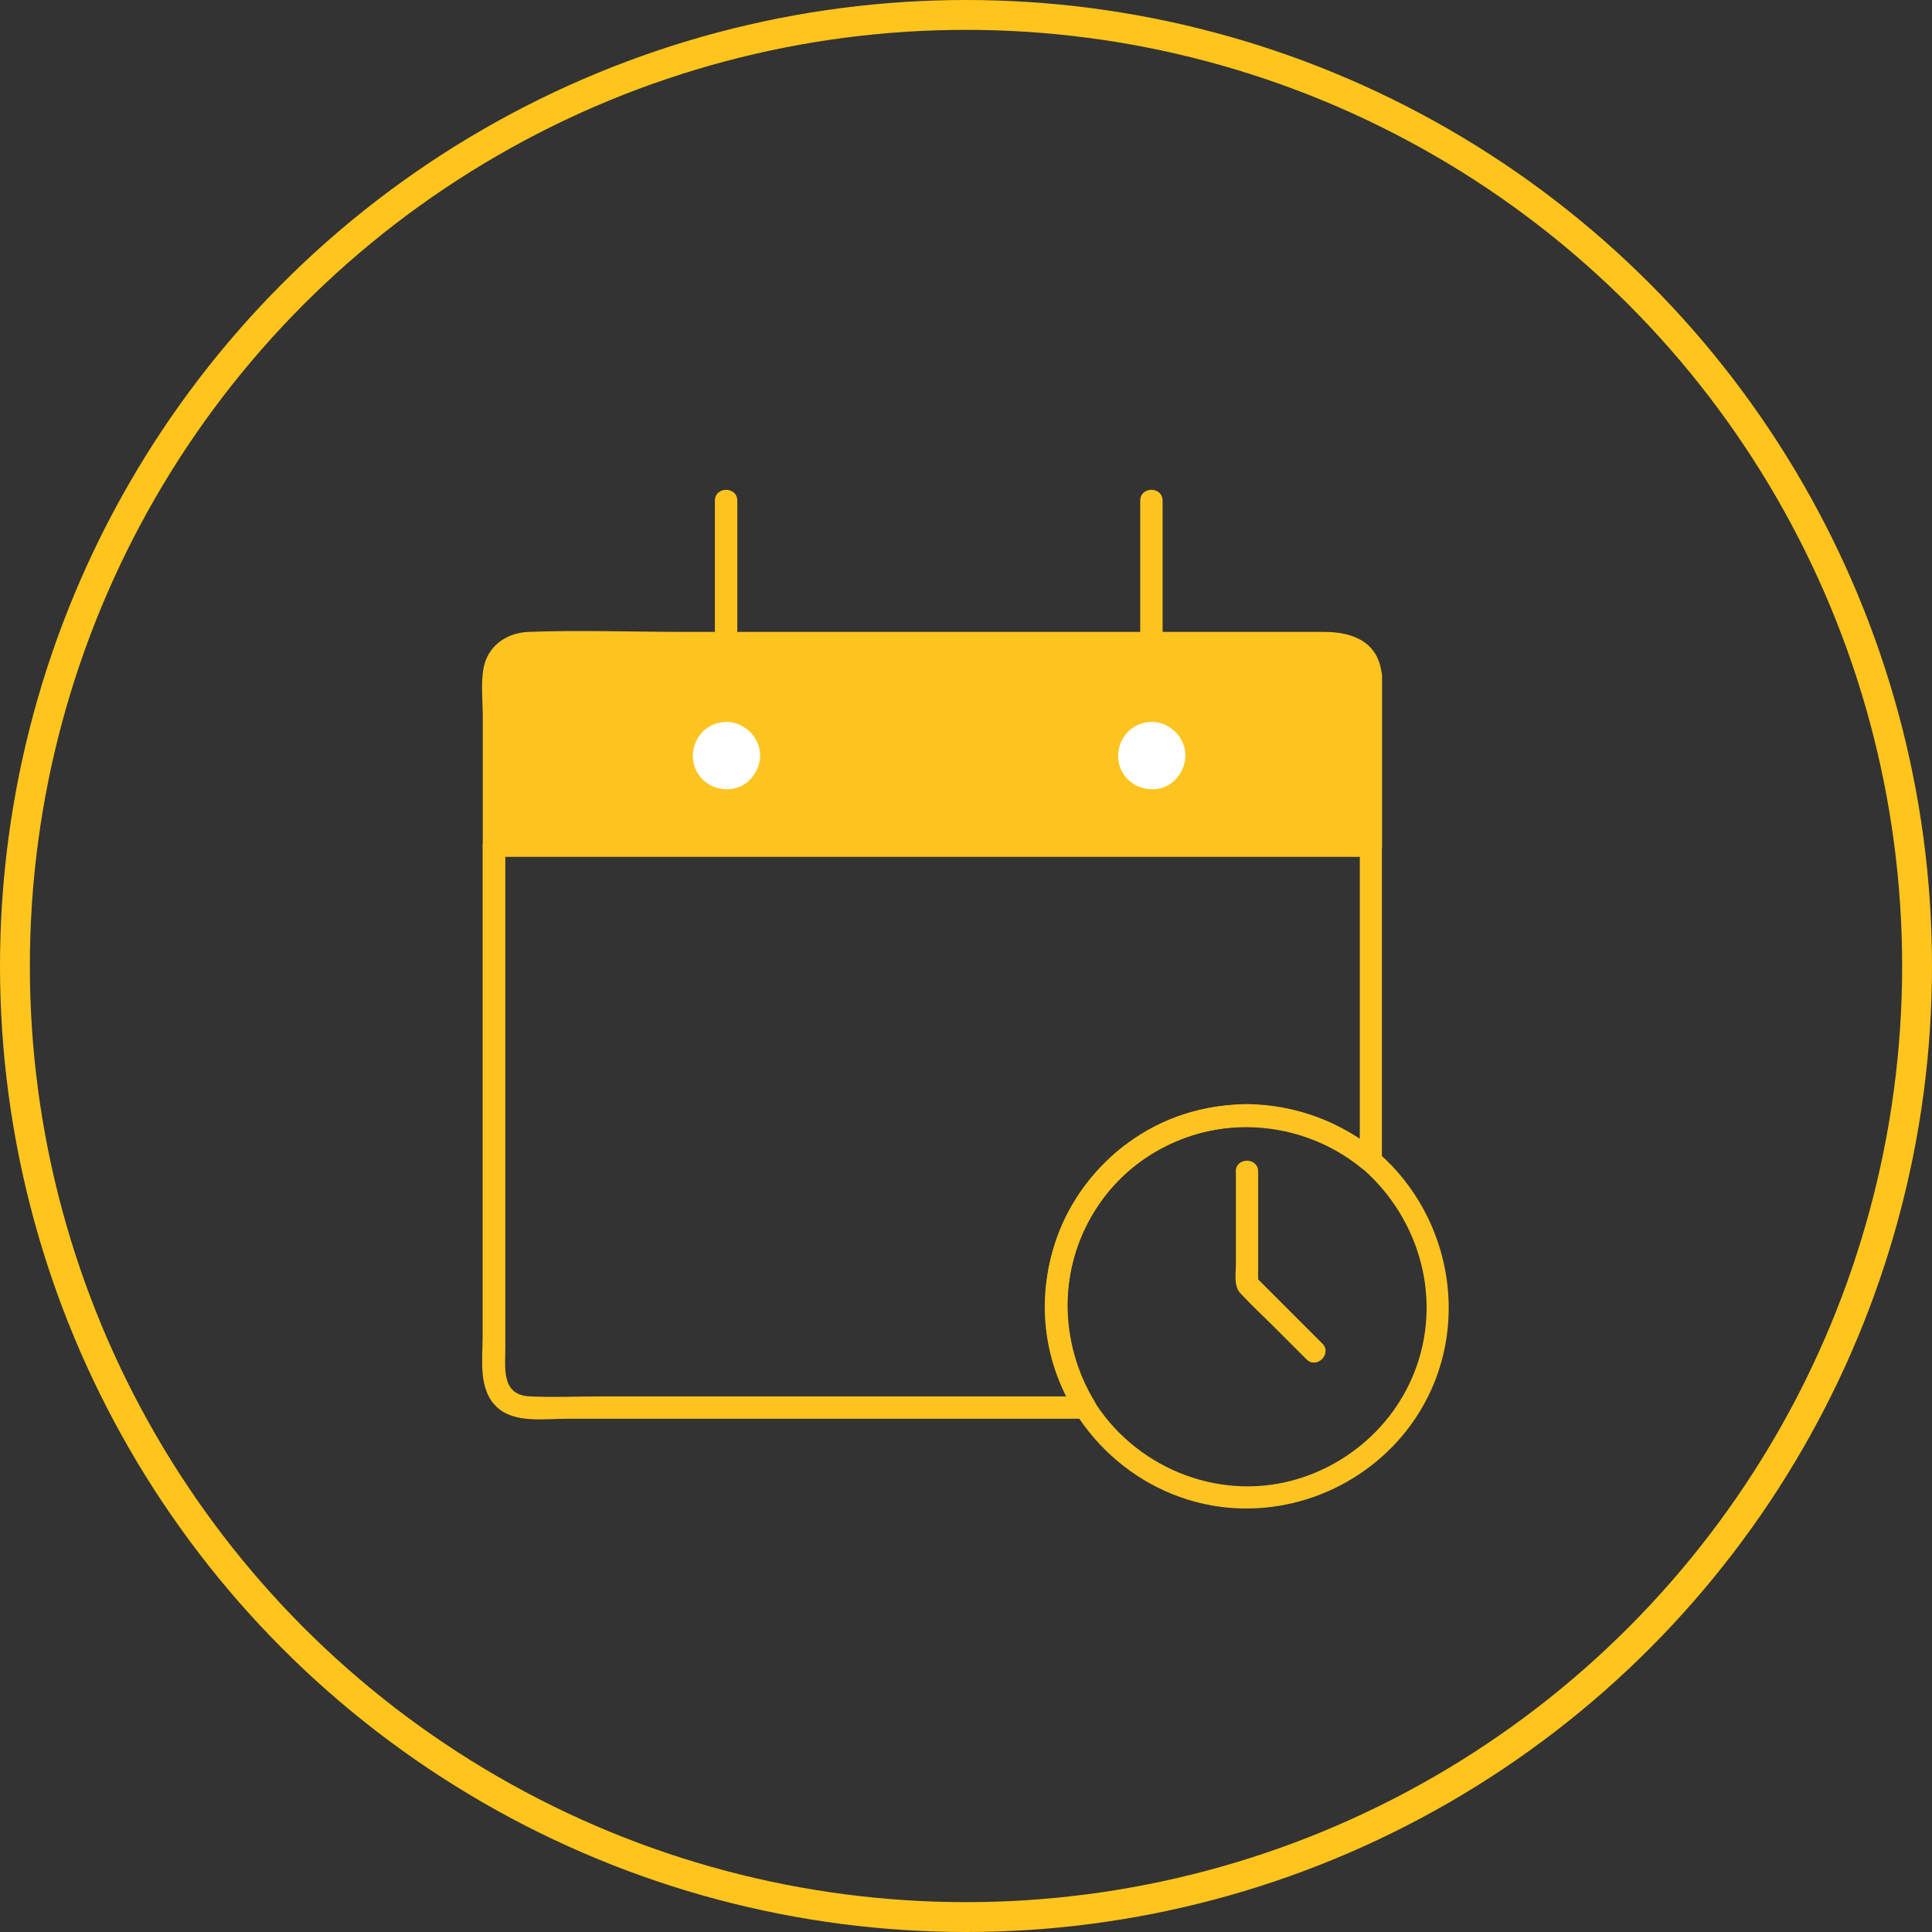 <svg xmlns="http://www.w3.org/2000/svg" id="Layer_2" viewBox="0 0 129.42 129.42"><rect x="0" y="0" width="129.42" height="129.42" fill="#333333" stroke="none"/><defs><style>      .cls-1 {        fill: #fff;      }      .cls-2 {        fill: #fdc421;      }      .cls-3 {        fill: none;        stroke: #ffc51c;        stroke-miterlimit: 10;        stroke-width: 2px;      }      .cls-4 {        fill: #fdc420;      }    </style></defs><g id="Capa_1"><circle class="cls-3" cx="64.71" cy="64.71" r="63.71"></circle><g><g><path class="cls-4" d="M91.82,45.29c0-1.21-.99-2.21-2.21-2.21h-54.33c-1.21,0-2.21.99-2.21,2.21v11.35h58.74v-11.35Z"></path><path class="cls-4" d="M92.57,45.29c-.17-2.27-1.92-2.96-3.86-2.96h-42.88c-3.47,0-6.97-.13-10.44,0-1.46.06-2.72.94-3,2.43-.19,1.04-.05,2.2-.05,3.25v8.62c0,.41.34.75.75.75h58.74c.41,0,.75-.34.75-.75v-11.35c0-.97-1.5-.97-1.5,0v11.35l.75-.75h-58.74l.75.75v-10.76c0-1.03.24-1.91,1.49-2.04.9-.1,1.87,0,2.78,0h49.25c1.29,0,3.57-.41,3.71,1.46.07.96,1.57.96,1.5,0Z"></path></g><path class="cls-4" d="M83.54,75.46c2.86.05,5.54,1.01,7.75,2.83.48.4,1.28.16,1.28-.53v-21.12c0-.41-.34-.75-.75-.75h-58.74c-.41,0-.75.34-.75.75v32.89c0,1.58-.31,3.57.98,4.75,1.17,1.07,3.14.76,4.61.76h34.77c.56,0,.94-.64.65-1.13-2.41-3.98-2.47-8.96.05-12.9,2.21-3.47,6.06-5.49,10.15-5.55.96-.01.97-1.51,0-1.5-4.63.06-8.94,2.38-11.44,6.29-2.8,4.38-2.72,10-.05,14.42l.65-1.13h-32.33c-1.62,0-3.27.08-4.89,0-1.91-.09-1.63-1.89-1.63-3.25v-33.65l-.75.75h58.74l-.75-.75v21.12l1.28-.53c-2.53-2.08-5.53-3.22-8.81-3.27-.97-.02-.97,1.48,0,1.5Z"></path><path class="cls-2" d="M92.35,77.23c-4.5-3.72-10.92-4.37-15.94-1.25-4.54,2.82-7.05,8.17-6.29,13.46.86,5.94,5.71,10.73,11.66,11.5,5.24.68,10.49-1.82,13.28-6.31,3.5-5.64,2.24-13.06-2.72-17.4-.72-.63-1.79.42-1.06,1.06,3.88,3.4,5.38,8.85,3.44,13.7-1.71,4.29-5.89,7.3-10.5,7.56-5.31.29-10.31-3.03-12.07-8.05-1.64-4.67-.19-9.97,3.57-13.17,4.45-3.79,11.07-3.73,15.55-.03.74.61,1.81-.45,1.06-1.06Z"></path><path class="cls-2" d="M82.79,78.48v6.22c0,.63-.16,1.44.3,1.93.72.78,1.51,1.51,2.26,2.26l2.17,2.17c.68.68,1.74-.38,1.06-1.06-1.51-1.51-3.01-3.01-4.52-4.52l.22.53v-7.53c0-.97-1.5-.97-1.5,0h0Z"></path><path class="cls-4" d="M47.89,33.54v13.55c0,.97,1.5.97,1.5,0v-13.55c0-.97-1.5-.97-1.5,0h0Z"></path><g><circle class="cls-1" cx="48.64" cy="50.62" r="1.51"></circle><path class="cls-1" d="M49.4,50.62s0,.08,0,.13c0,.12,0-.07.01-.08-.03.06-.03.14-.05.2-.01.04-.03.08-.04.11,0-.01.08-.17.03-.07-.04.07-.08.14-.12.2-.08.12.1-.11.03-.04-.02.02-.04.05-.07.07-.02.02-.04.04-.06.05-.05.05-.14.08.03-.02-.06.03-.11.08-.16.11-.02.01-.05.02-.07.04-.12.07.18-.06.01,0-.06.02-.13.04-.19.05-.08.02-.12-.02.06,0-.03,0-.07,0-.1,0-.07,0-.14,0-.21,0-.1,0,.2.04.06,0-.04,0-.08-.02-.12-.03s-.08-.02-.11-.04c-.07-.02-.05-.06.07.03-.05-.04-.12-.06-.17-.09-.03-.02-.05-.04-.08-.06-.08-.05.15.13.04.03-.05-.05-.11-.12-.16-.17.11.08.08.12.05.06-.02-.03-.04-.06-.06-.1-.01-.02-.03-.05-.04-.07-.04-.07-.03-.15,0,.04-.01-.06-.05-.13-.06-.19,0-.03-.01-.05-.02-.08-.03-.14.02.2,0,.02,0-.06,0-.13,0-.19,0-.07.05-.17,0,.04,0-.03,0-.05.02-.08.01-.07.04-.13.06-.19.04-.14-.09.16-.01.03.02-.03.04-.07.06-.1.02-.03.04-.05.05-.08.04-.07.09-.05-.03.04.05-.04.09-.1.13-.14.02-.02.12-.09.01-.02s0,0,.02-.01c.06-.04.15-.07.21-.12,0,0-.18.07-.07.03.04-.01.08-.03.11-.04s.24-.04.1-.03.09,0,.13,0c.03,0,.07,0,.1,0,.15,0-.17-.04-.04,0,.08.02.16.04.23.07.14.04-.13-.07-.05-.02.04.02.08.04.12.07.02.01.04.03.07.04.16.11-.09-.09,0,0,.05.05.09.09.14.14.1.1-.1-.15-.02-.03.02.03.04.06.06.1s.04.07.06.1c.06.12-.06-.17-.01-.03.02.08.05.15.07.23.02.07-.02.09,0-.08,0,.05,0,.11,0,.17,0,.39.34.77.75.75s.76-.33.75-.75c-.01-.97-.62-1.79-1.52-2.13-.83-.31-1.87-.04-2.44.65-.61.74-.74,1.79-.24,2.63s1.46,1.23,2.41,1.06c1.04-.19,1.77-1.18,1.79-2.21,0-.39-.35-.77-.75-.75s-.74.33-.75.75Z"></path></g><path class="cls-4" d="M76.38,33.54v13.55c0,.97,1.5.97,1.5,0v-13.55c0-.97-1.5-.97-1.5,0h0Z"></path><g><circle class="cls-1" cx="77.13" cy="50.62" r="1.51"></circle><path class="cls-1" d="M77.89,50.62s0,.08,0,.13c0,.12,0-.07.01-.08-.03.06-.03.14-.05.2-.01.04-.03.08-.04.11,0-.01.08-.17.03-.07-.04.07-.08.14-.12.2-.08.12.1-.11.03-.04-.02.02-.04.05-.07.07-.02.02-.04.04-.06.05-.05.05-.14.08.03-.02-.06.03-.11.08-.16.11-.02.01-.05.02-.07.04-.12.07.18-.06.01,0-.06.02-.13.04-.19.05-.08.02-.12-.02.06,0-.03,0-.07,0-.1,0-.07,0-.14,0-.21,0-.1,0,.2.04.06,0-.04,0-.08-.02-.12-.03s-.08-.02-.11-.04c-.07-.02-.05-.06.07.03-.05-.04-.12-.06-.17-.09-.03-.02-.05-.04-.08-.06-.08-.05.15.13.04.03-.05-.05-.11-.12-.16-.17.11.08.08.12.05.06-.02-.03-.04-.06-.06-.1-.01-.02-.03-.05-.04-.07-.04-.07-.03-.15,0,.04-.01-.06-.05-.13-.06-.19,0-.03-.01-.05-.02-.08-.03-.14.02.2,0,.02,0-.06,0-.13,0-.19,0-.07.05-.17,0,.04,0-.03,0-.05.02-.08.01-.07.04-.13.06-.19.04-.14-.09.16-.01.03.02-.03.04-.07.06-.1.02-.03.04-.05.05-.08.04-.07.09-.05-.03.04.05-.04.09-.1.13-.14.02-.02.12-.09.01-.02s0,0,.02-.01c.06-.04.15-.07.21-.12,0,0-.18.07-.07.03.04-.01.08-.03.11-.04s.24-.04.1-.03.09,0,.13,0c.03,0,.07,0,.1,0,.15,0-.17-.04-.04,0,.08.02.16.04.23.07.14.04-.13-.07-.05-.02.04.02.08.04.12.07.02.01.04.03.07.04.16.11-.09-.09,0,0,.05.05.09.09.14.14.1.1-.1-.15-.02-.03.02.03.04.06.06.1s.04.07.06.1c.06.12-.06-.17-.01-.03.02.08.05.15.07.23.02.07-.02.09,0-.08,0,.05,0,.11,0,.17,0,.39.34.77.75.75s.76-.33.75-.75c-.01-.97-.62-1.79-1.52-2.13-.83-.31-1.87-.04-2.44.65-.61.74-.74,1.79-.24,2.63s1.46,1.23,2.41,1.06c1.04-.19,1.77-1.18,1.79-2.21,0-.39-.35-.77-.75-.75s-.74.33-.75.75Z"></path></g></g></g></svg>
